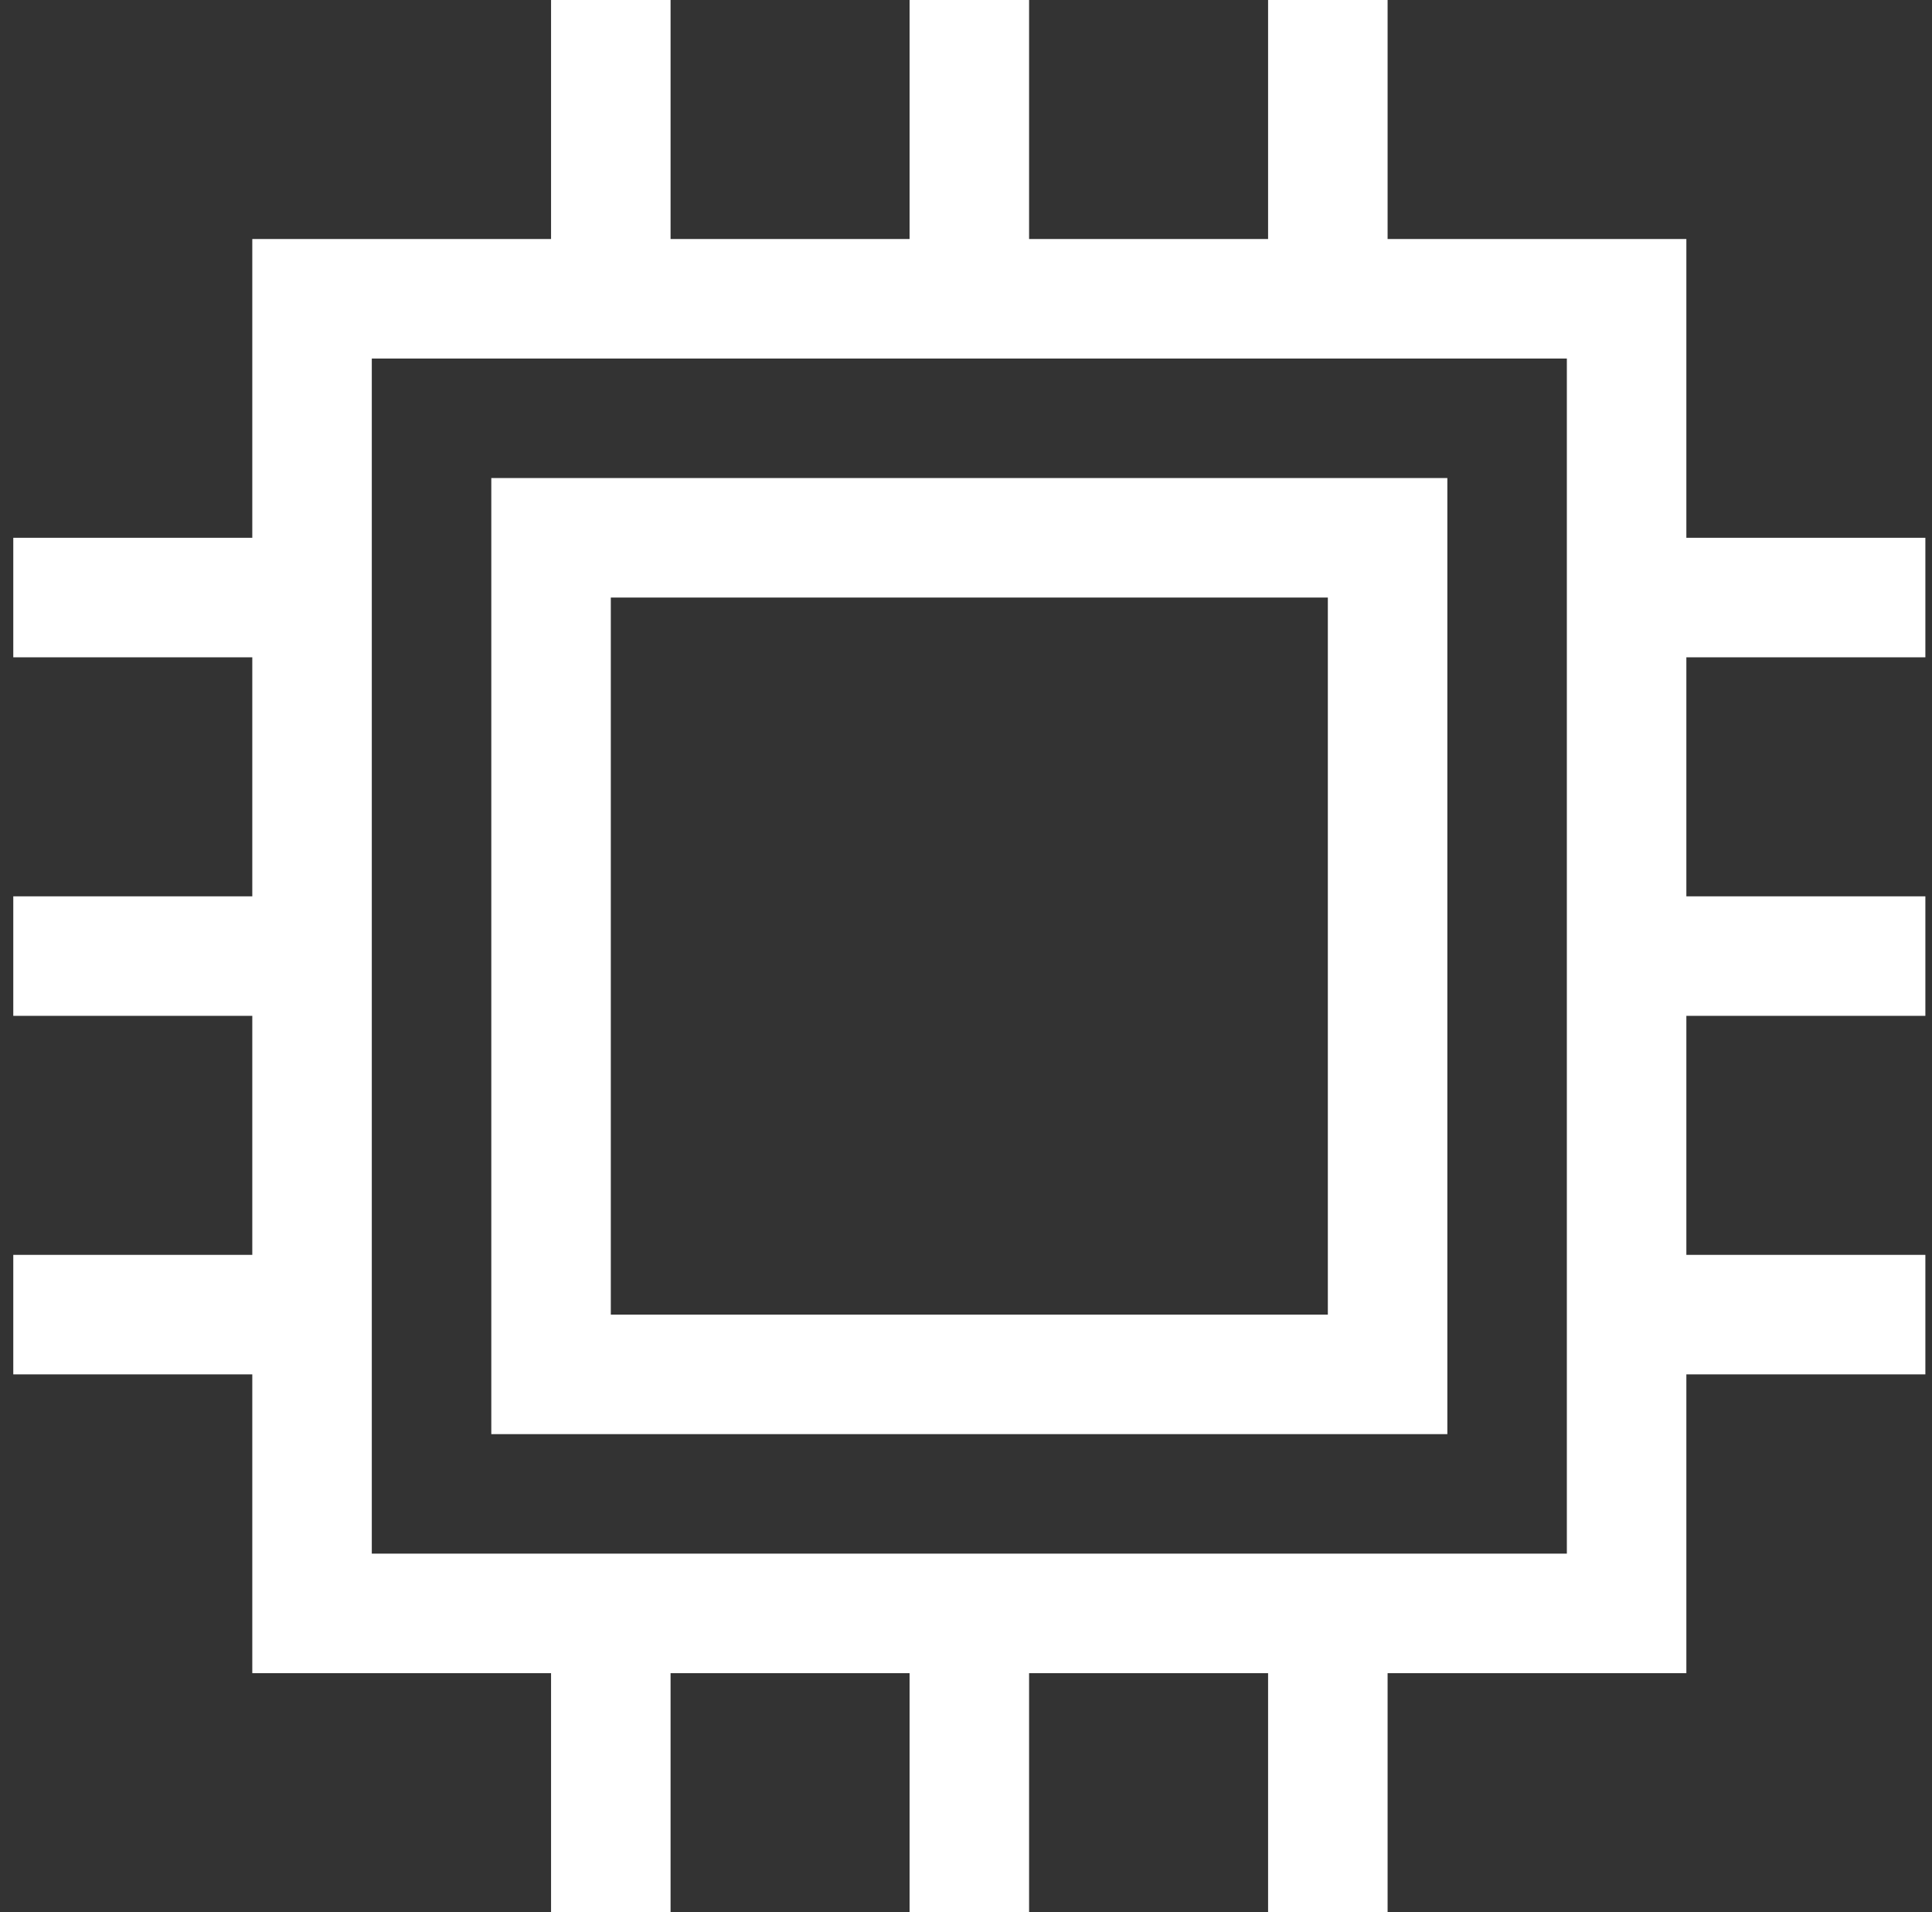<?xml version="1.0" encoding="UTF-8"?> <svg xmlns="http://www.w3.org/2000/svg" width="97" height="96" viewBox="0 0 97 96" fill="none"><rect x="0" y="0" width="97" height="96" fill="#333333" stroke="none"/><path d="M33.667 3V12H45.667V3V0H51.667V3V12H63.667V3V0H69.667V3V12H78.667H84.667V18V27H93.667H96.667V33H93.667H84.667V45H93.667H96.667V51H93.667H84.667V63H93.667H96.667V69H93.667H84.667V78V84H78.667H69.667V93V96H63.667V93V84H51.667V93V96H45.667V93V84H33.667V93V96H27.667V93V84H18.667H12.667V78V69H3.667H0.667V63H3.667H12.667V51H3.667H0.667V45H3.667H12.667V33H3.667H0.667V27H3.667H12.667V18V12H18.667H27.667V3V0H33.667V3ZM78.667 18H18.667V78H78.667V18ZM66.667 30H30.667V66H66.667V30ZM30.667 24H66.667H72.667V30V66V72H66.667H30.667H24.667V66V30V24H30.667Z" fill="white"></path></svg> 